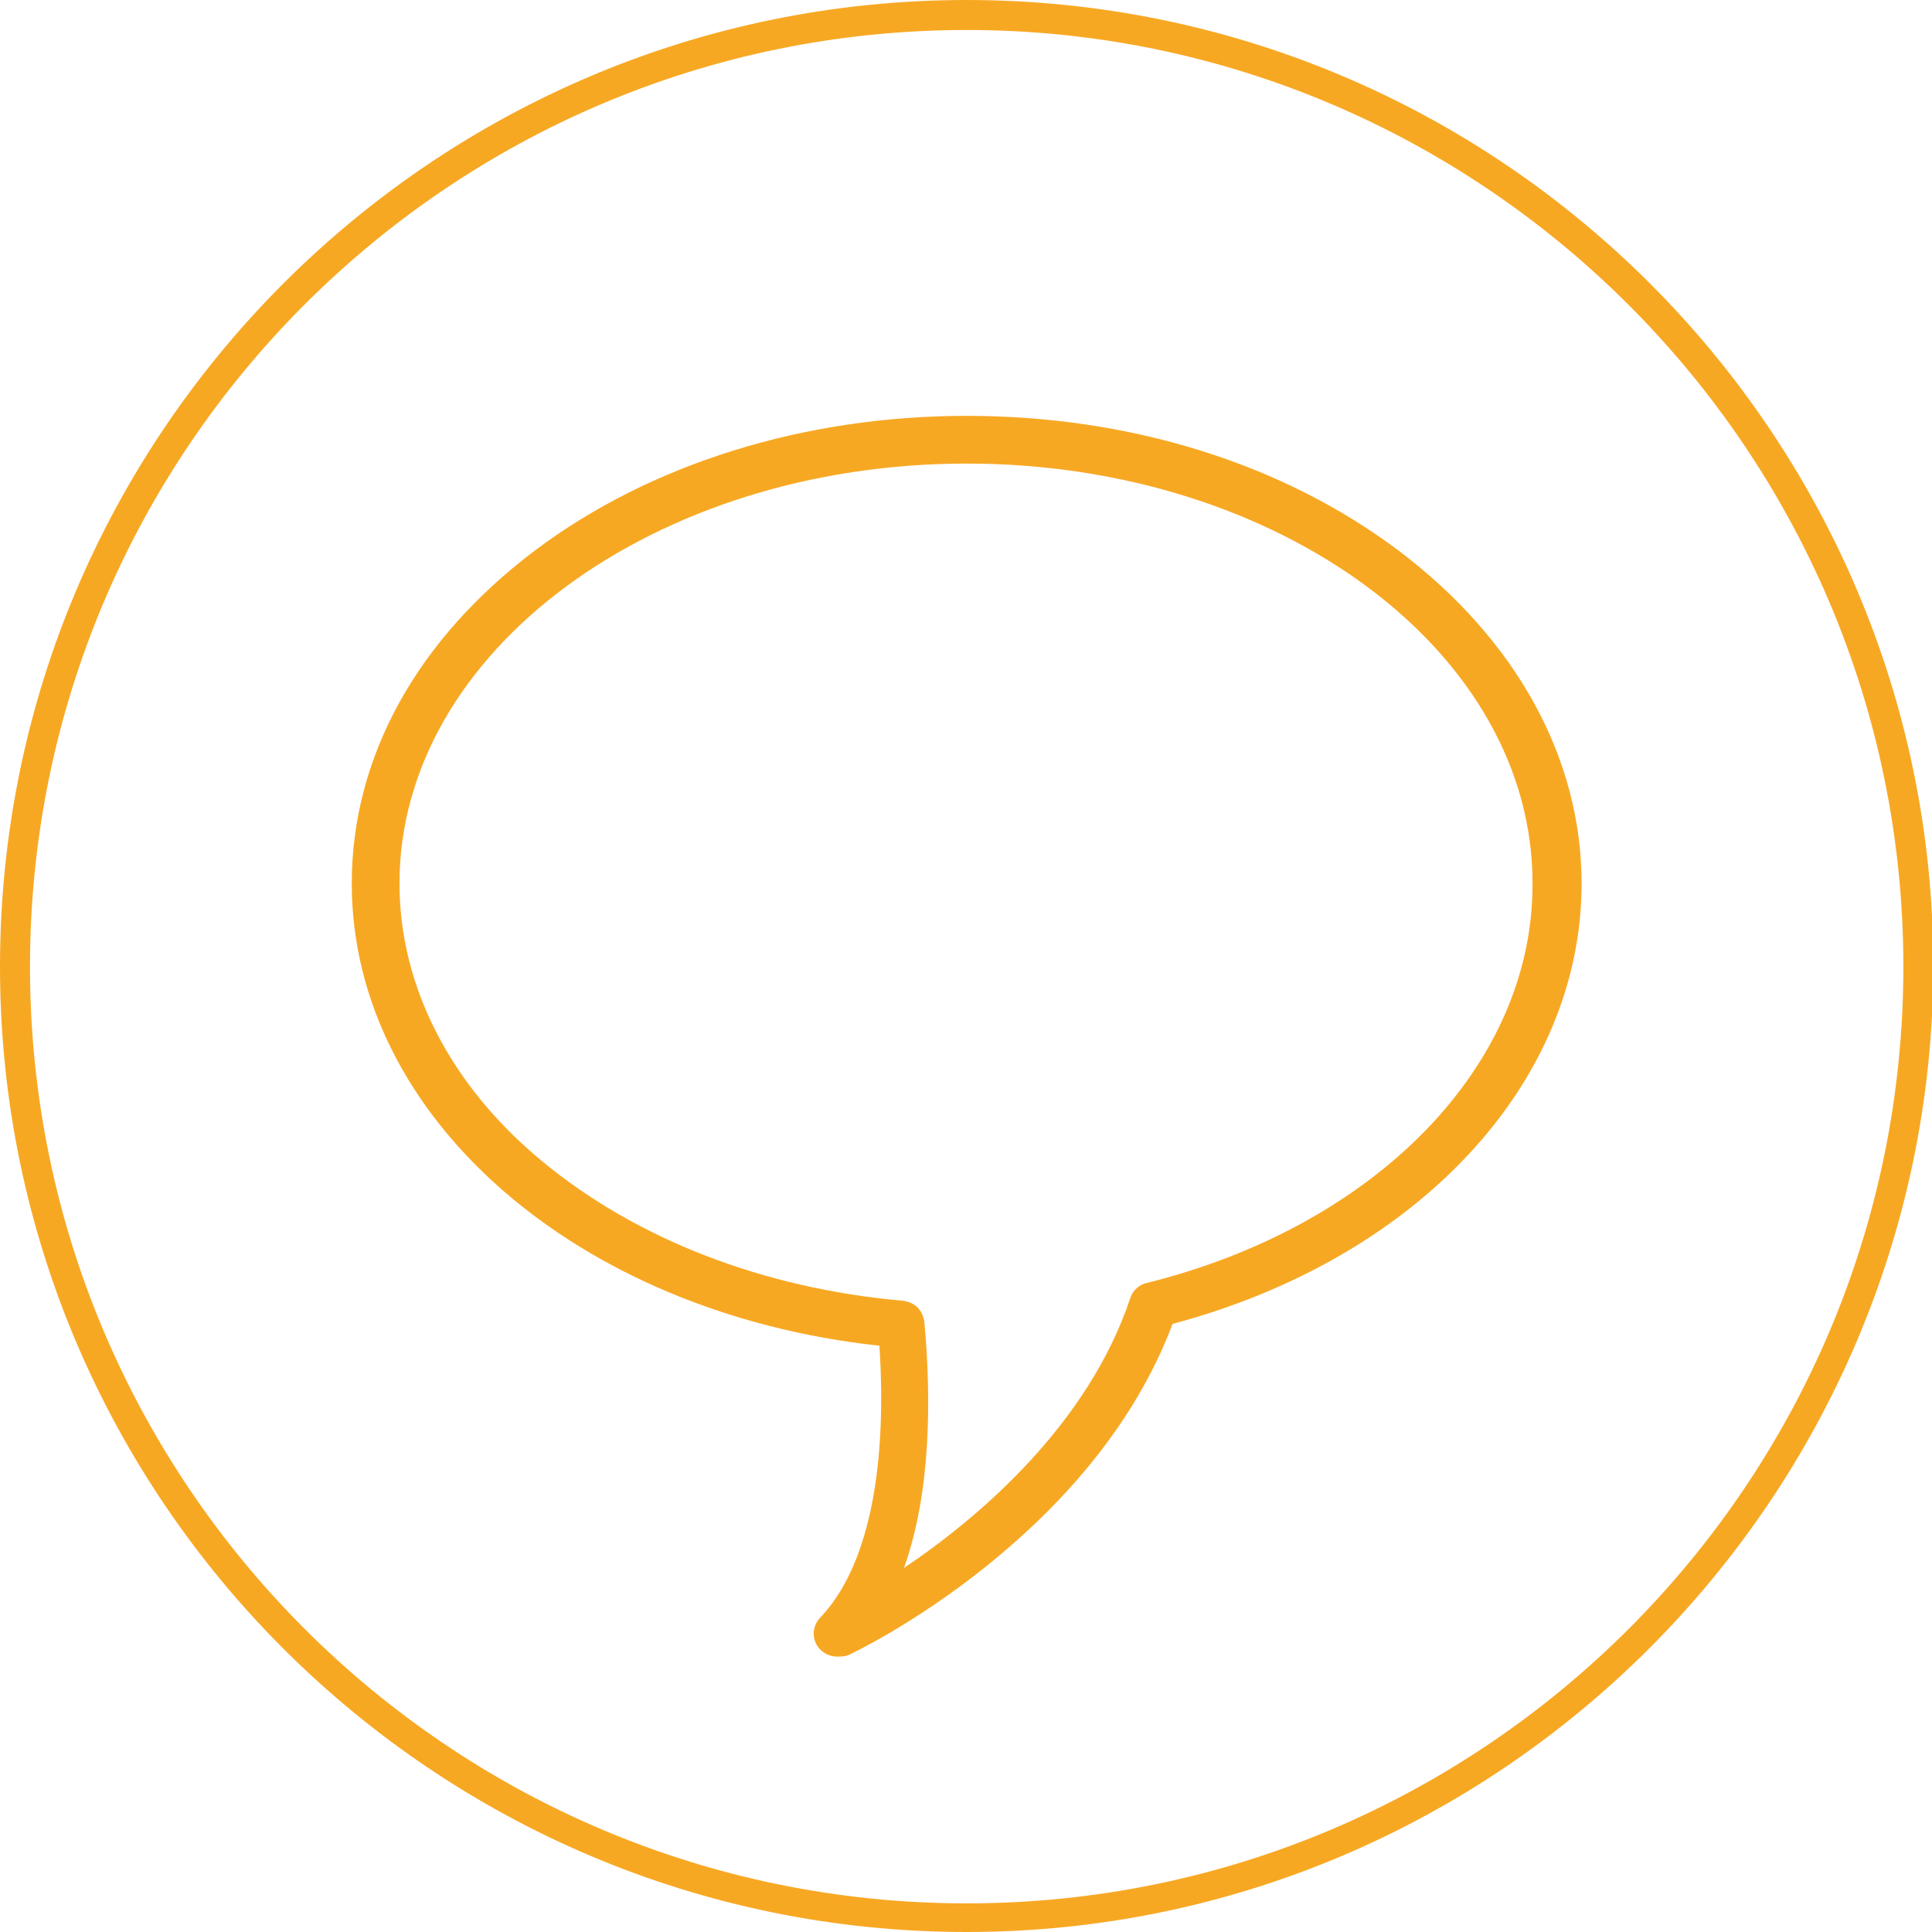 <svg xmlns="http://www.w3.org/2000/svg" xmlns:xlink="http://www.w3.org/1999/xlink" id="Calque_1" x="0px" y="0px" viewBox="0 0 141.7 141.7" style="enable-background:new 0 0 141.7 141.7;" xml:space="preserve"><style type="text/css">	.st0{fill:#F7A823;}</style><g>	<g>		<path class="st0" d="M70.9,141.7C31.8,141.7,0,109.9,0,70.9C0,31.8,31.8,0,70.9,0s70.9,31.8,70.9,70.9   C141.7,109.9,109.9,141.7,70.9,141.7z M70.9,2.2C33,2.2,2.2,33,2.2,70.9s30.8,68.7,68.7,68.7s68.7-30.8,68.7-68.7   S108.7,2.2,70.9,2.2z"></path>	</g></g><g>	<path class="st0" d="M70.9,34c-22.9,0-41.6,13.8-41.6,30.8c0,7.5,3.7,14.8,10.5,20.4c6.9,5.7,16.2,9.3,26.4,10.2  c0.9,0.1,1.5,0.7,1.6,1.6c0.5,5.5,0.5,12.4-1.5,18c5.5-3.7,13.5-10.5,16.6-19.8c0.2-0.6,0.7-1,1.2-1.1c16.9-4.2,28.3-16,28.3-29.2  C112.5,47.8,93.8,34,70.9,34 M61.4,121.5c-0.6,0-1.1-0.3-1.4-0.7c-0.5-0.7-0.4-1.6,0.2-2.2c3.4-3.6,4.9-10.6,4.3-19.9  c-22.2-2.4-38.7-16.8-38.7-33.9c0-9.3,4.8-17.9,13.4-24.4c8.5-6.4,19.8-9.9,31.7-9.9c12,0,23.2,3.5,31.7,9.9  c8.6,6.5,13.4,15.2,13.4,24.4c0,14.6-12,27.5-30,32.3c-5.9,15.7-23.1,24-23.8,24.3C61.9,121.5,61.7,121.5,61.4,121.5"></path></g></svg>